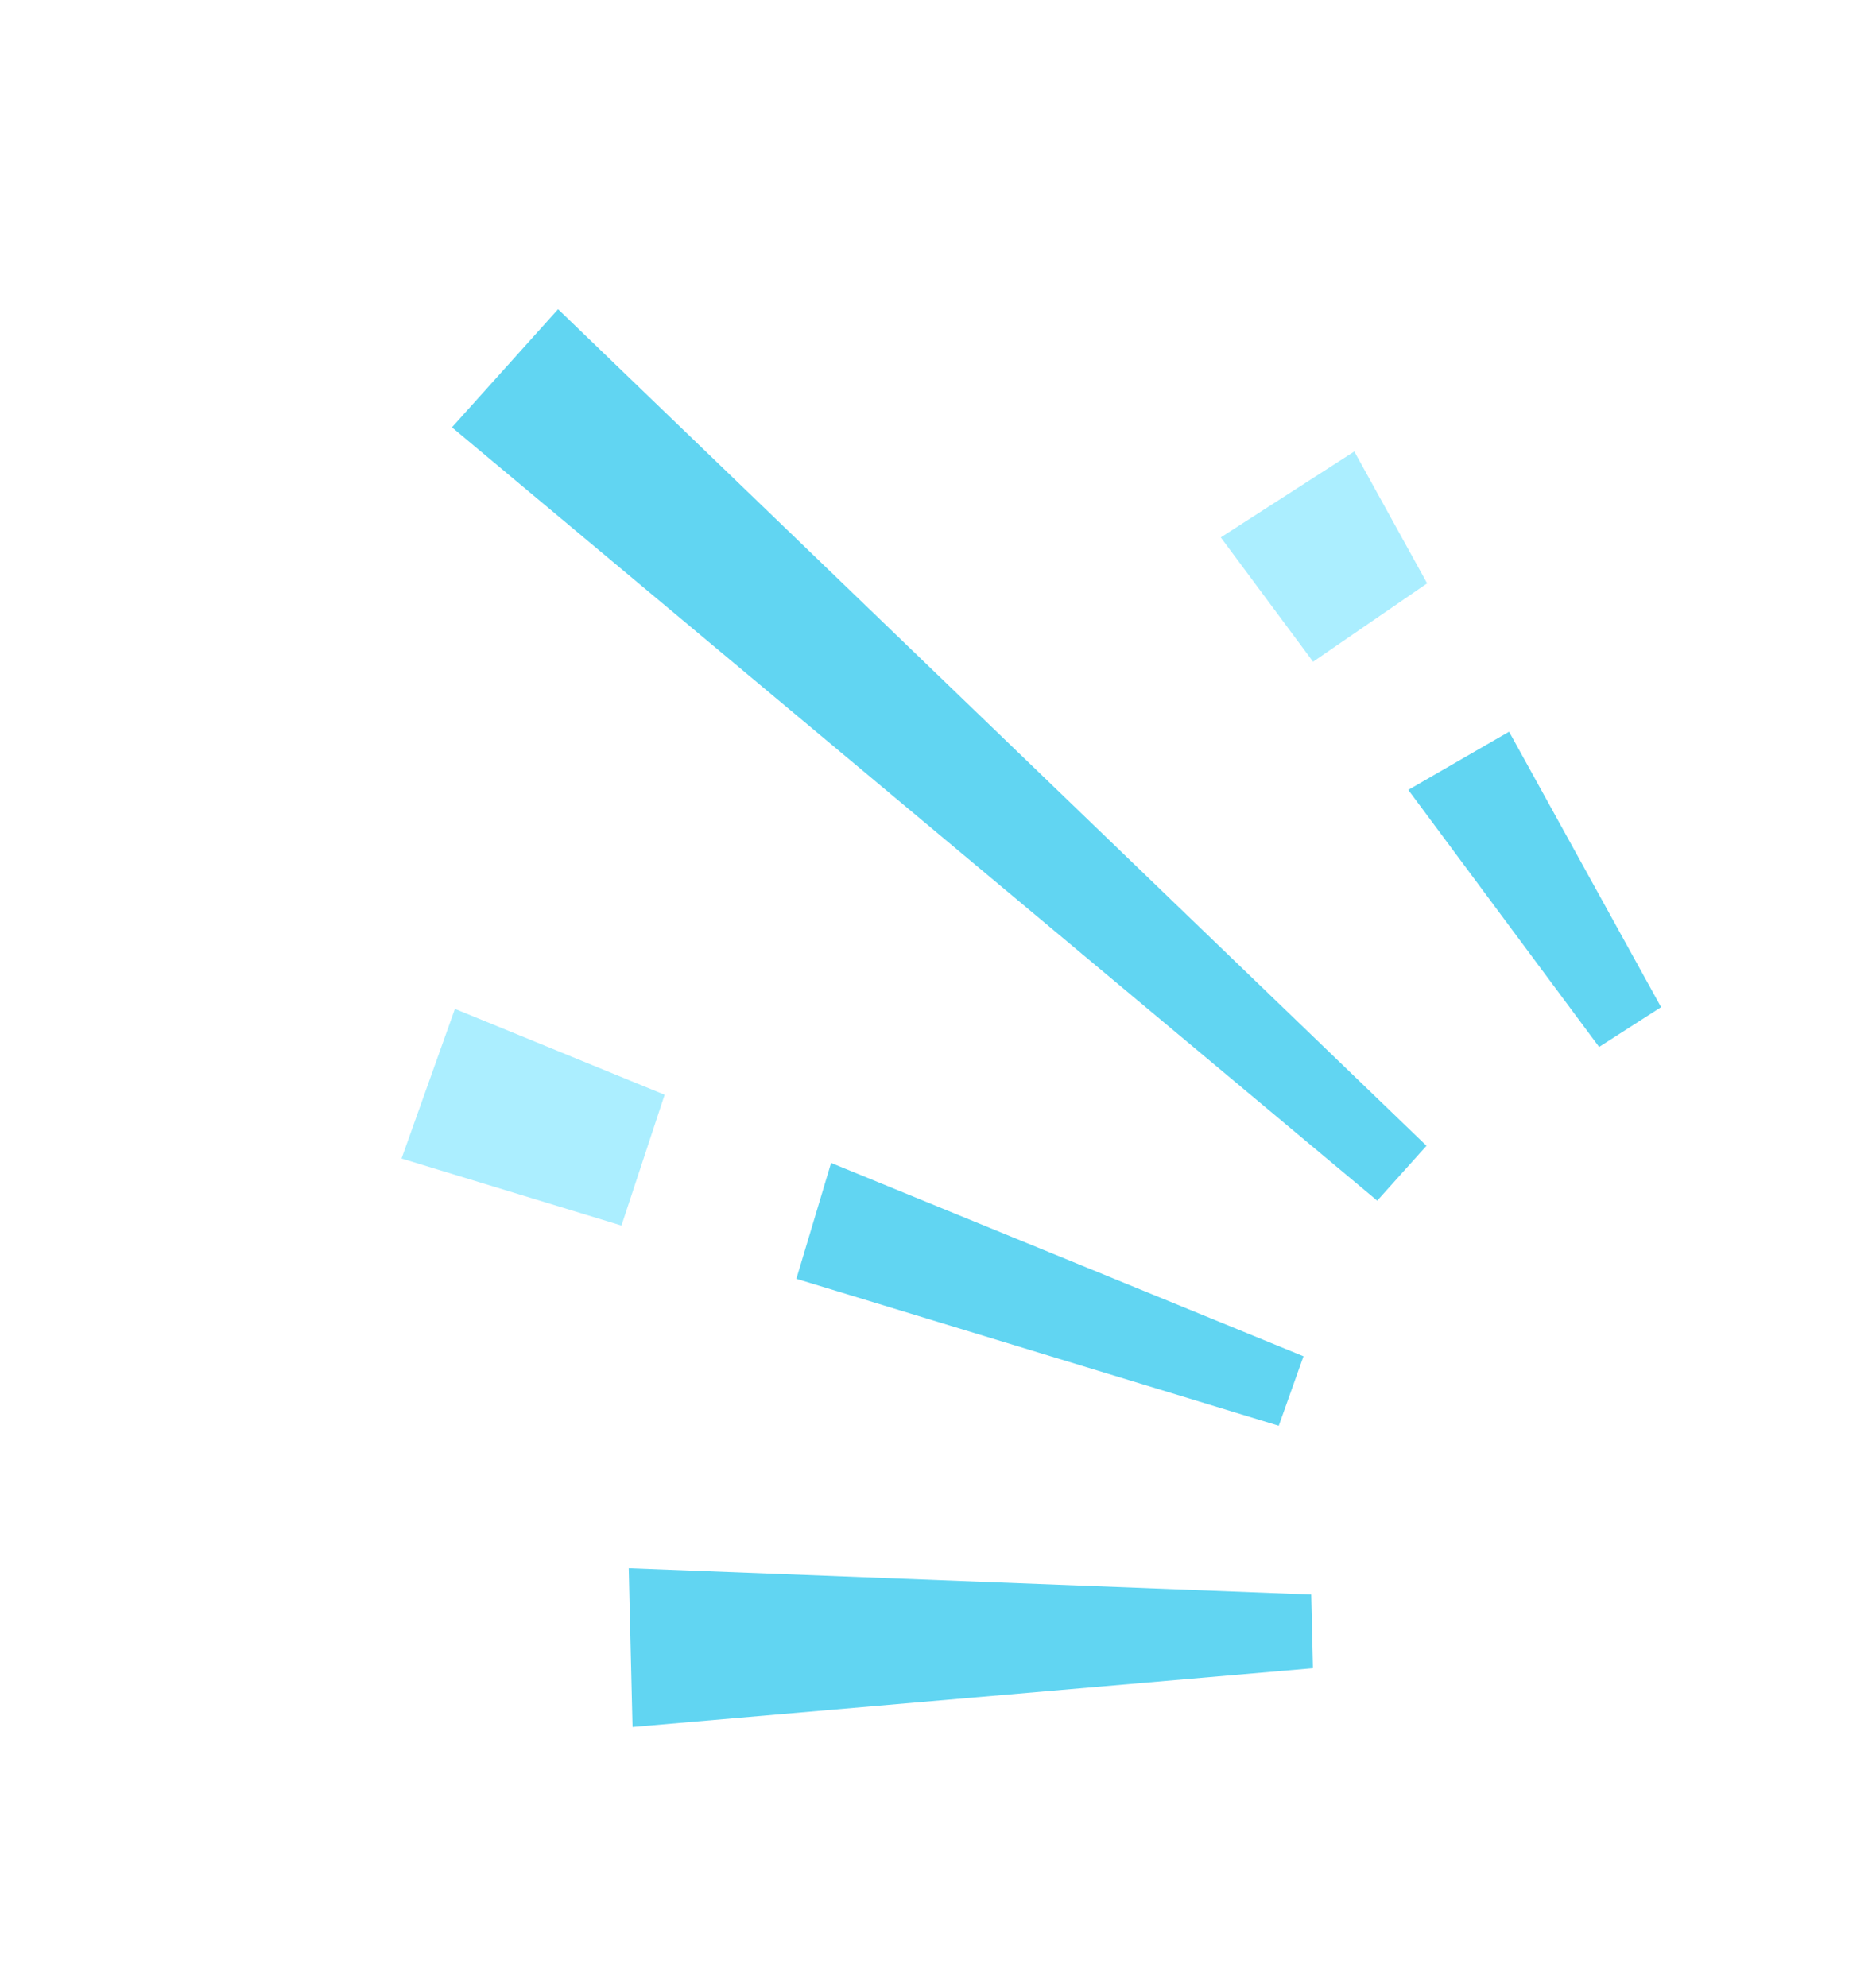 <svg xmlns="http://www.w3.org/2000/svg" width="186" height="197" viewBox="0 0 186 197" fill="none"><path d="M130.177 165.4L62.715 171.229L62.337 155.488L130.003 158.101L130.177 165.4Z" fill="#61D5F2"></path><path d="M45.104 100.031L65.897 108.545L61.617 121.514L39.813 114.867L45.104 100.031Z" fill="#ABEEFF"></path><path d="M129.237 134.475L126.785 141.365L78.958 126.793L82.4 115.304L129.237 134.475Z" fill="#61D5F2"></path><path d="M136.547 119.045L44.81 42.37L55.332 30.657L141.433 113.604L136.547 119.045Z" fill="#61D5F2"></path><path d="M139.627 78.318L149.621 72.548L164.693 99.86L158.547 103.805L139.627 78.318Z" fill="#61D5F2"></path><path d="M134.276 44.765L141.497 57.839L130.188 65.61L121.037 53.283L134.276 44.765Z" fill="#ABEEFF"></path></svg>